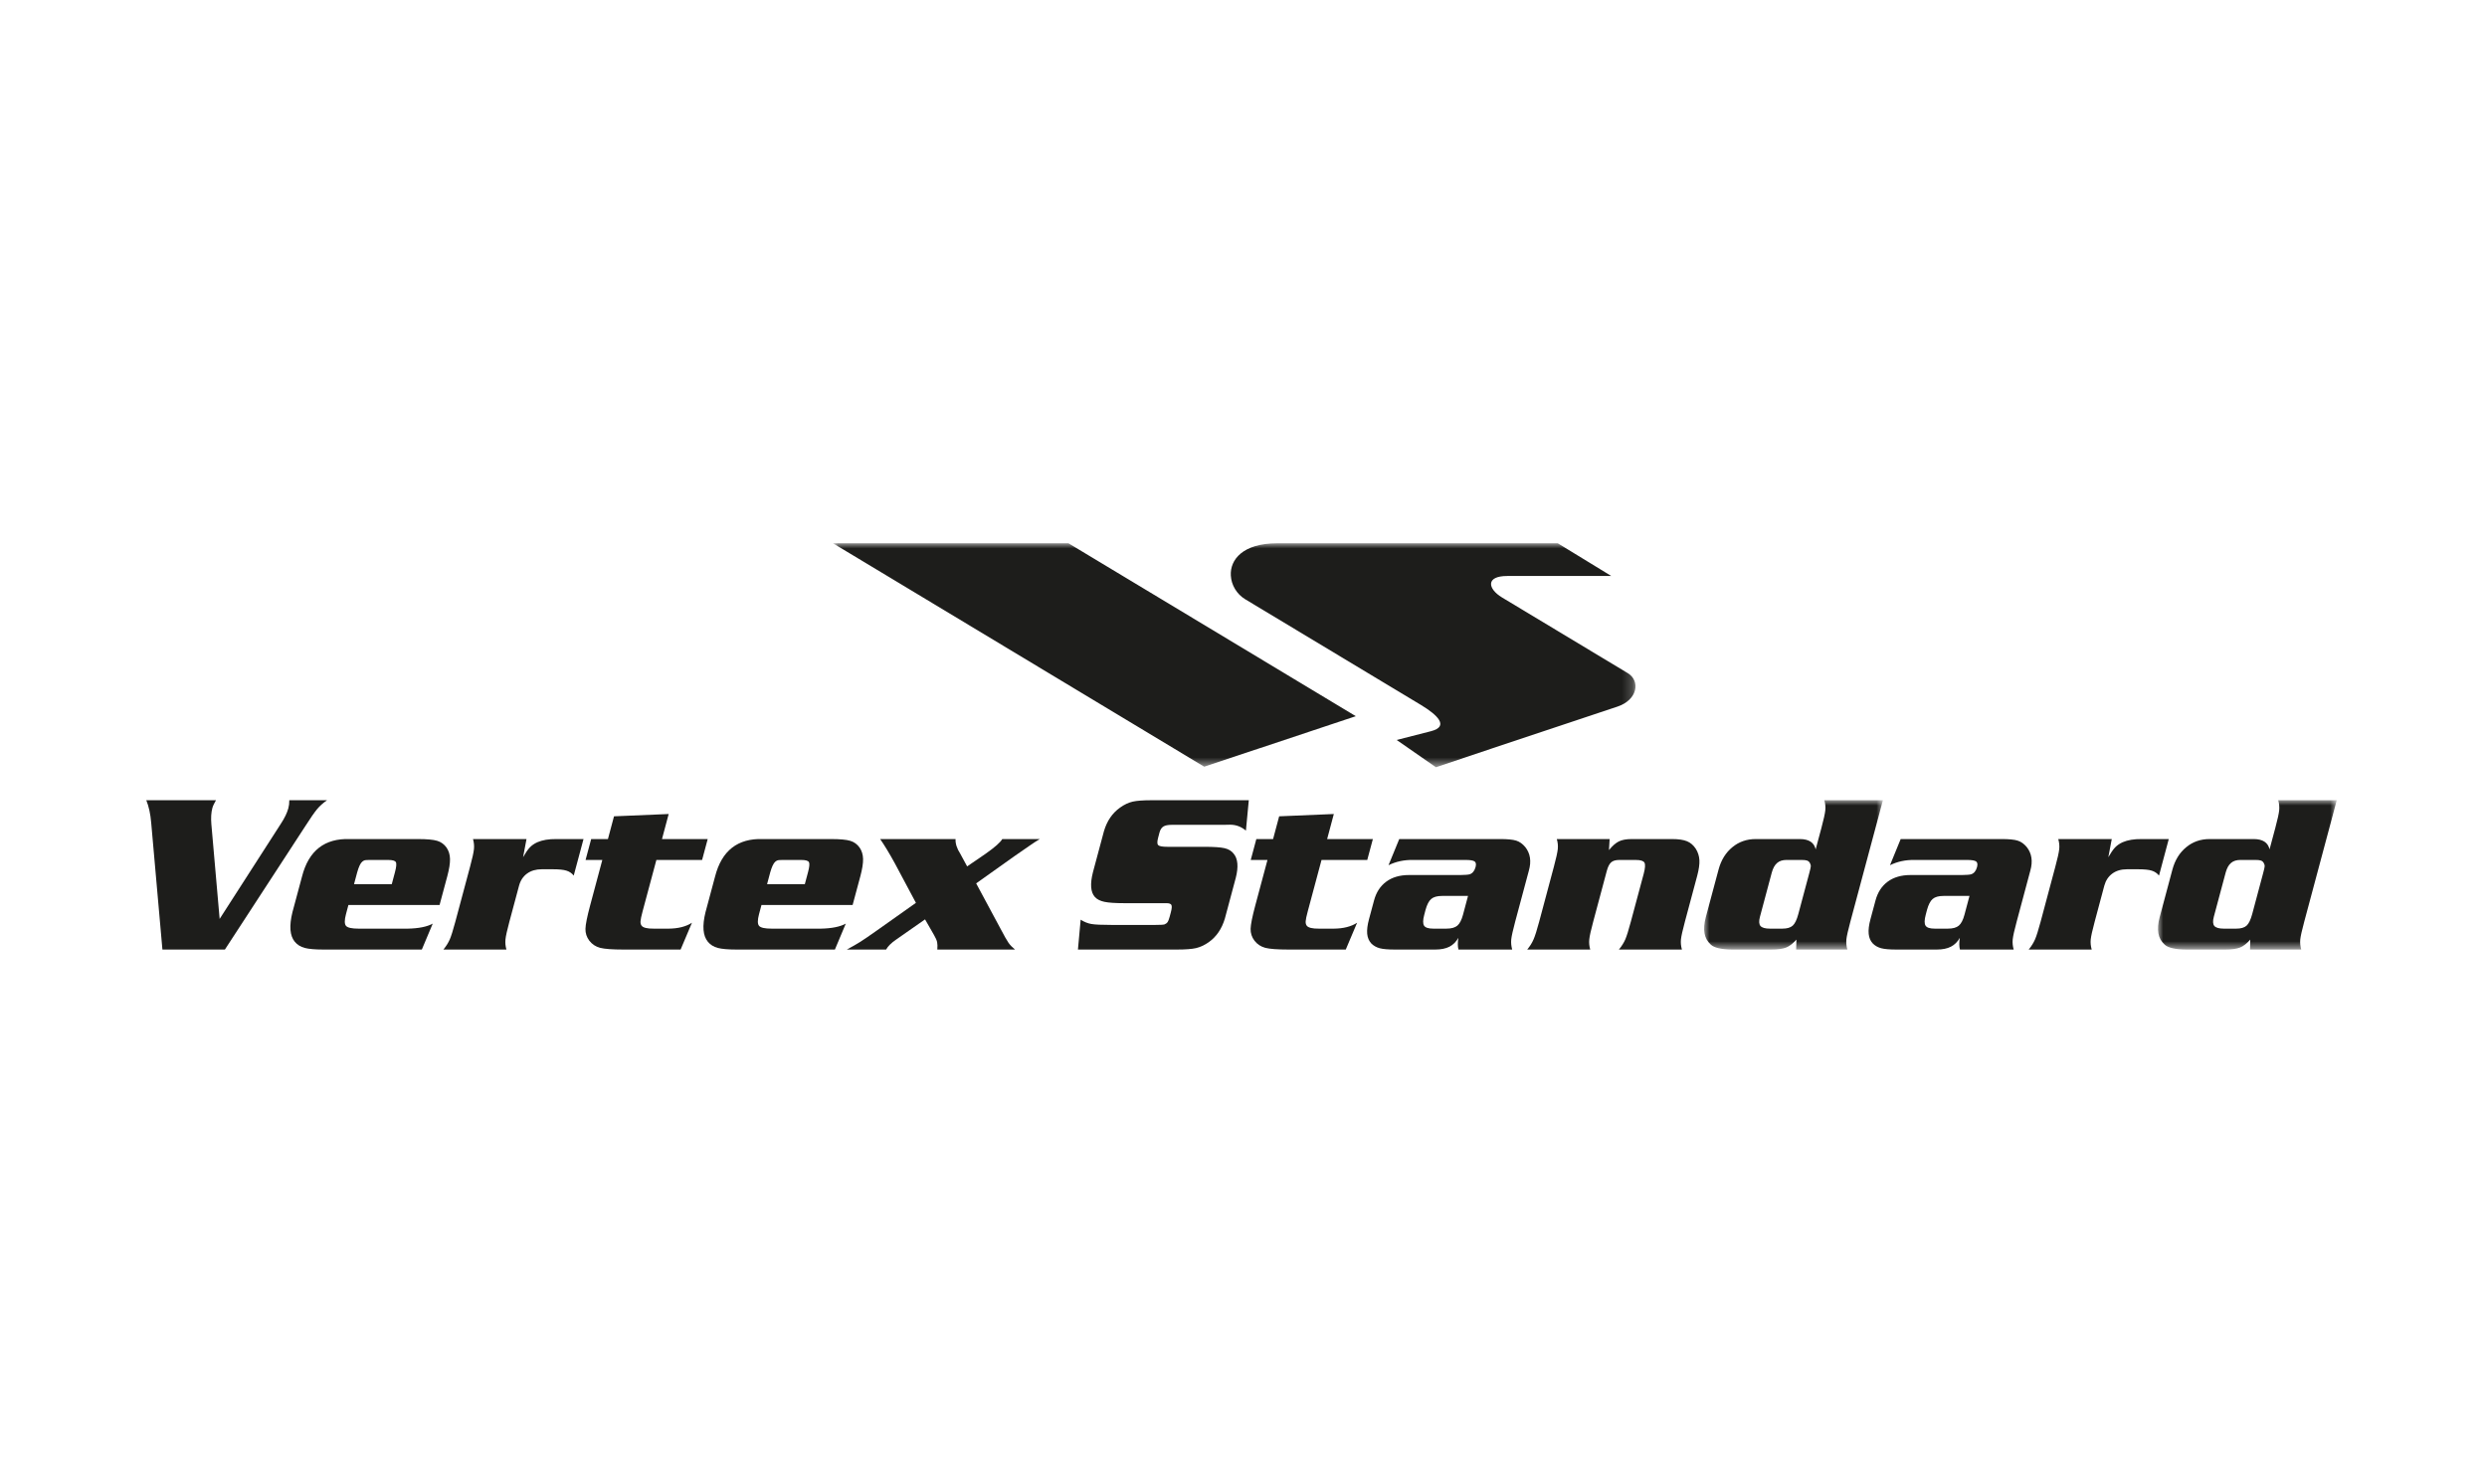 <svg xmlns="http://www.w3.org/2000/svg" xmlns:xlink="http://www.w3.org/1999/xlink" width="238px" height="142px" viewBox="0 0 238 142"><title>vertex-standard</title><defs><polygon id="path-1" points="0 0 76.801 0 76.801 21.435 0 21.435"></polygon><polygon id="path-3" points="0 -2.33830934e-15 17.111 -2.33830934e-15 17.111 14.293 0 14.293"></polygon><polygon id="path-5" points="0 -2.33830934e-15 17.109 -2.33830934e-15 17.109 14.293 0 14.293"></polygon></defs><g id="Page-1" stroke="none" stroke-width="1" fill="none" fill-rule="evenodd"><g id="Accueil" transform="translate(-1013, -2929)"><g id="vertex-standard" transform="translate(1013, 2929)"><rect id="Rectangle-Copy-3" x="0" y="0" width="238" height="142"></rect><g id="Group-34" transform="translate(14, 52)"><g id="Group-3" transform="translate(65.713, 0)"><mask id="mask-2" fill="white"><use xlink:href="#path-1"></use></mask><g id="Clip-2"></g><path d="M42.518,-0.001 L69.364,-0.001 L74.484,3.13 L64.525,3.13 C62.445,3.13 62.645,4.351 64.033,5.189 L76.051,12.423 C77.294,13.166 77.009,14.987 75.077,15.63 L63.14,19.61 L57.704,21.435 L53.947,18.826 L57.238,17.983 C59.023,17.523 57.806,16.401 56.261,15.469 L39.446,5.354 C38.64,4.867 38.122,3.996 38.074,3.09 C37.987,1.587 39.196,-0.001 42.518,-0.001 L42.518,-0.001 Z M0,-0.001 L22.539,-0.001 L50.035,16.549 L35.528,21.382 L0,-0.001 Z" id="Fill-1" fill="#1D1D1B" mask="url(#mask-2)"></path></g><path d="M7.019,35.952 L12.884,26.833 C13.242,26.288 13.477,25.795 13.595,25.356 C13.658,25.127 13.687,24.871 13.685,24.592 L17.297,24.592 C16.91,24.863 16.594,25.148 16.346,25.445 C16.099,25.74 15.717,26.29 15.204,27.093 L7.522,38.885 L1.543,38.885 L0.469,26.748 C0.398,25.898 0.24,25.179 -7.01492803e-15,24.592 L6.669,24.592 C6.492,24.892 6.376,25.142 6.321,25.345 C6.208,25.772 6.176,26.28 6.226,26.875 L7.019,35.952 Z" id="Fill-4" fill="#1D1D1B"></path><path d="M23.492,32.624 L23.797,31.481 C23.931,30.978 23.96,30.657 23.881,30.518 C23.805,30.378 23.563,30.31 23.157,30.31 L21.483,30.31 C21.196,30.31 21.012,30.315 20.925,30.333 C20.843,30.352 20.754,30.399 20.664,30.476 C20.49,30.623 20.33,30.965 20.18,31.502 L19.88,32.624 L23.492,32.624 Z M28.065,34.622 L19.342,34.622 L19.111,35.491 C18.958,36.065 18.958,36.439 19.113,36.618 C19.266,36.797 19.674,36.884 20.33,36.884 L25.021,36.884 C26.072,36.863 26.869,36.702 27.412,36.402 L26.369,38.884 L16.955,38.884 C16.146,38.884 15.546,38.832 15.154,38.727 C14.764,38.621 14.448,38.426 14.211,38.139 C13.737,37.568 13.661,36.626 13.985,35.312 L14.904,31.889 C15.538,29.417 17.065,28.225 19.485,28.309 L25.987,28.309 C26.854,28.309 27.47,28.364 27.838,28.477 C28.207,28.588 28.504,28.804 28.733,29.125 C28.944,29.433 29.055,29.794 29.065,30.21 C29.076,30.626 28.989,31.173 28.807,31.858 L28.065,34.622 Z" id="Fill-6" fill="#1D1D1B"></path><path d="M36.386,28.309 L36.057,30.047 C36.294,29.628 36.507,29.317 36.699,29.115 C36.889,28.912 37.131,28.746 37.426,28.612 C37.913,28.401 38.516,28.301 39.235,28.309 L41.841,28.309 L40.904,31.805 C40.722,31.576 40.488,31.416 40.203,31.331 C39.922,31.242 39.485,31.2 38.9,31.2 L37.842,31.2 C37.284,31.2 36.815,31.337 36.436,31.613 C36.06,31.889 35.804,32.276 35.67,32.779 L34.743,36.236 C34.527,37.036 34.404,37.597 34.372,37.916 C34.34,38.234 34.369,38.558 34.464,38.884 L28.433,38.884 C28.701,38.558 28.904,38.234 29.041,37.916 C29.178,37.597 29.357,37.036 29.57,36.236 L30.981,30.968 C31.197,30.168 31.321,29.604 31.355,29.283 C31.389,28.962 31.36,28.638 31.265,28.309 L36.386,28.309 Z" id="Fill-8" fill="#1D1D1B"></path><path d="M53.726,28.309 L53.189,30.31 L48.814,30.31 L47.497,35.22 C47.376,35.673 47.308,35.991 47.297,36.168 C47.284,36.344 47.316,36.489 47.4,36.602 C47.55,36.797 47.942,36.892 48.582,36.884 L49.985,36.884 C50.899,36.876 51.647,36.689 52.218,36.318 L51.133,38.884 L45.657,38.884 C44.596,38.884 43.854,38.829 43.427,38.719 C43.006,38.605 42.661,38.379 42.398,38.037 C42.14,37.695 42.016,37.315 42.027,36.899 C42.037,36.483 42.187,35.736 42.477,34.654 L43.64,30.31 L42.037,30.31 L42.574,28.309 L44.178,28.309 L44.759,26.132 L49.991,25.911 L49.351,28.309 L53.726,28.309 Z" id="Fill-10" fill="#1D1D1B"></path><path d="M63.02,32.624 L63.326,31.481 C63.46,30.978 63.489,30.657 63.413,30.518 C63.334,30.378 63.091,30.31 62.686,30.31 L61.012,30.31 C60.725,30.31 60.54,30.315 60.453,30.333 C60.372,30.352 60.282,30.399 60.193,30.476 C60.022,30.623 59.858,30.965 59.708,31.502 L59.408,32.624 L63.02,32.624 Z M67.593,34.622 L58.871,34.622 L58.639,35.491 C58.487,36.065 58.487,36.439 58.642,36.618 C58.795,36.797 59.203,36.884 59.858,36.884 L64.55,36.884 C65.6,36.863 66.398,36.702 66.94,36.402 L65.898,38.884 L56.483,38.884 C55.675,38.884 55.075,38.832 54.683,38.727 C54.293,38.621 53.98,38.426 53.743,38.139 C53.266,37.568 53.19,36.626 53.514,35.312 L54.432,31.889 C55.067,29.417 56.594,28.225 59.013,28.309 L65.516,28.309 C66.382,28.309 66.998,28.364 67.367,28.477 C67.735,28.588 68.033,28.804 68.262,29.125 C68.473,29.433 68.583,29.794 68.594,30.21 C68.604,30.626 68.517,31.173 68.336,31.858 L67.593,34.622 Z" id="Fill-12" fill="#1D1D1B"></path><path d="M79.416,32.55 L81.744,36.883 C82.104,37.571 82.36,38.021 82.515,38.242 C82.67,38.46 82.876,38.674 83.134,38.884 L75.699,38.884 C75.723,38.584 75.717,38.347 75.68,38.173 C75.644,38 75.546,37.773 75.388,37.502 L74.525,35.996 L71.742,37.942 C71.279,38.263 70.965,38.576 70.799,38.884 L67.04,38.884 C67.561,38.605 67.99,38.358 68.333,38.142 C68.672,37.926 69.209,37.56 69.941,37.041 L73.651,34.414 L71.629,30.623 C71.1,29.659 70.631,28.888 70.228,28.309 L77.444,28.309 C77.423,28.748 77.573,29.217 77.895,29.712 L78.553,30.926 L80.325,29.712 C81.209,29.091 81.738,28.622 81.915,28.309 L85.506,28.309 C85.2,28.49 84.863,28.709 84.492,28.969 C84.071,29.262 83.61,29.583 83.102,29.93 L79.416,32.55 Z" id="Fill-14" fill="#1D1D1B"></path><path d="M105.507,24.592 L105.231,27.503 C104.794,27.127 104.288,26.935 103.717,26.935 L103.077,26.948 L98.133,26.948 C97.77,26.948 97.501,27 97.33,27.111 C97.159,27.216 97.035,27.411 96.959,27.69 L96.83,28.183 C96.73,28.554 96.733,28.791 96.841,28.893 C96.948,28.999 97.249,29.051 97.736,29.051 L101.266,29.051 C102.172,29.051 102.814,29.096 103.188,29.183 C103.564,29.27 103.851,29.444 104.054,29.702 C104.462,30.189 104.531,30.96 104.262,32.016 L103.217,35.92 C102.922,36.905 102.409,37.66 101.666,38.184 C101.266,38.463 100.863,38.648 100.463,38.745 C100.066,38.837 99.455,38.884 98.631,38.884 L89.156,38.884 L89.416,36.025 C89.756,36.241 90.101,36.381 90.448,36.439 C90.796,36.499 91.438,36.528 92.381,36.528 L96.538,36.528 C97.035,36.528 97.335,36.51 97.443,36.476 C97.578,36.42 97.675,36.347 97.738,36.257 C97.801,36.165 97.862,36.002 97.928,35.765 L98.049,35.312 C98.138,34.972 98.16,34.741 98.102,34.622 C98.046,34.504 97.888,34.446 97.63,34.446 L93.589,34.446 C92.731,34.446 92.102,34.404 91.696,34.319 C91.293,34.235 90.988,34.082 90.783,33.859 C90.367,33.403 90.306,32.611 90.593,31.481 L91.646,27.553 C91.936,26.569 92.452,25.816 93.194,25.292 C93.597,25.005 94,24.818 94.397,24.726 C94.795,24.636 95.406,24.592 96.23,24.592 L105.507,24.592 Z" id="Fill-16" fill="#1D1D1B"></path><path d="M117.38,28.309 L116.843,30.31 L112.467,30.31 L111.151,35.22 C111.03,35.673 110.961,35.991 110.951,36.168 C110.935,36.344 110.972,36.489 111.053,36.602 C111.204,36.797 111.598,36.892 112.236,36.884 L113.639,36.884 C114.555,36.876 115.3,36.689 115.871,36.318 L114.787,38.884 L109.311,38.884 C108.252,38.884 107.507,38.829 107.083,38.719 C106.662,38.605 106.315,38.379 106.051,38.037 C105.793,37.695 105.67,37.315 105.68,36.899 C105.691,36.483 105.841,35.736 106.13,34.654 L107.294,30.31 L105.693,30.31 L106.228,28.309 L107.831,28.309 L108.413,26.132 L113.644,25.911 L113.004,28.309 L117.38,28.309 Z" id="Fill-18" fill="#1D1D1B"></path><path d="M126.486,33.753 L123.996,33.753 C123.535,33.753 123.19,33.848 122.964,34.042 C122.74,34.232 122.558,34.585 122.419,35.093 L122.298,35.556 C122.163,36.056 122.158,36.404 122.279,36.596 C122.403,36.788 122.695,36.883 123.156,36.883 L124.422,36.883 C124.891,36.883 125.236,36.788 125.465,36.596 C125.691,36.404 125.87,36.056 126.005,35.556 L126.486,33.753 Z M119.905,28.308 L129.538,28.308 C130.264,28.308 130.786,28.358 131.104,28.461 C131.42,28.561 131.707,28.766 131.962,29.072 C132.447,29.68 132.563,30.433 132.307,31.336 L130.994,36.235 C130.78,37.038 130.657,37.597 130.622,37.915 C130.591,38.234 130.622,38.558 130.714,38.884 L125.573,38.884 C125.494,38.597 125.491,38.226 125.56,37.765 C125.346,38.147 125.059,38.431 124.704,38.613 C124.346,38.794 123.898,38.884 123.353,38.884 L119.491,38.884 C118.841,38.884 118.354,38.844 118.035,38.758 C117.717,38.673 117.446,38.521 117.227,38.299 C117.006,38.06 116.877,37.755 116.837,37.381 C116.803,37.007 116.859,36.543 117.009,35.983 L117.49,34.192 C117.701,33.403 118.093,32.802 118.667,32.381 C119.239,31.963 119.963,31.752 120.834,31.752 L125.757,31.752 C126.205,31.747 126.5,31.723 126.644,31.681 C126.921,31.589 127.108,31.36 127.208,30.991 C127.279,30.725 127.247,30.544 127.116,30.451 C126.984,30.357 126.697,30.309 126.257,30.309 L121.231,30.309 C120.371,30.293 119.586,30.462 118.878,30.812 L119.905,28.308 Z" id="Fill-20" fill="#1D1D1B"></path><path d="M140.038,28.309 L139.975,29.367 C140.299,28.962 140.617,28.685 140.923,28.533 C141.228,28.385 141.631,28.309 142.134,28.309 L146.009,28.309 C146.623,28.309 147.099,28.377 147.439,28.517 C147.781,28.656 148.06,28.899 148.284,29.241 C148.492,29.575 148.608,29.939 148.629,30.331 C148.65,30.72 148.579,31.213 148.423,31.805 L147.239,36.225 C147.023,37.034 146.896,37.597 146.862,37.916 C146.831,38.234 146.862,38.558 146.957,38.884 L140.925,38.884 C141.191,38.563 141.391,38.242 141.534,37.921 C141.673,37.6 141.849,37.034 142.065,36.225 L143.3,31.626 C143.442,31.092 143.466,30.736 143.369,30.565 C143.271,30.394 142.997,30.31 142.552,30.31 L140.96,30.31 C140.617,30.31 140.359,30.383 140.188,30.534 C140.014,30.684 139.875,30.955 139.77,31.344 L138.464,36.225 C138.248,37.028 138.122,37.589 138.09,37.91 C138.056,38.232 138.087,38.558 138.182,38.884 L132.151,38.884 C132.419,38.558 132.622,38.234 132.756,37.916 C132.898,37.597 133.075,37.034 133.293,36.225 L134.702,30.957 C134.918,30.154 135.041,29.594 135.076,29.272 C135.11,28.951 135.078,28.63 134.981,28.309 L140.038,28.309 Z" id="Fill-22" fill="#1D1D1B"></path><g id="Group-26" transform="translate(149.079, 24.592)"><mask id="mask-4" fill="white"><use xlink:href="#path-3"></use></mask><g id="Clip-25"></g><path d="M6.306,12.292 L7.48,12.292 C7.933,12.292 8.265,12.197 8.478,12.005 C8.691,11.813 8.87,11.444 9.015,10.899 L10.066,6.971 C10.16,6.624 10.208,6.403 10.211,6.313 C10.216,6.224 10.184,6.118 10.118,5.997 C10.053,5.887 9.96,5.81 9.85,5.774 C9.737,5.734 9.56,5.716 9.315,5.716 L7.891,5.716 C7.515,5.716 7.212,5.81 6.988,6.005 C6.762,6.197 6.593,6.5 6.477,6.921 L5.343,11.16 C5.232,11.573 5.25,11.866 5.395,12.037 C5.543,12.205 5.848,12.292 6.306,12.292 L6.306,12.292 Z M17.111,-2.33830934e-15 L13.994,11.634 C13.775,12.442 13.651,13.006 13.615,13.324 C13.586,13.643 13.615,13.964 13.709,14.293 L8.81,14.293 L8.834,13.34 C8.491,13.724 8.165,13.977 7.844,14.103 C7.52,14.23 7.041,14.293 6.39,14.293 L2.715,14.293 C1.649,14.285 0.951,14.124 0.633,13.811 C0.319,13.532 0.119,13.177 0.038,12.742 C-0.039,12.311 0.001,11.8 0.156,11.213 L1.383,6.637 C1.625,5.731 2.065,5.018 2.702,4.497 C3.334,3.975 4.079,3.717 4.937,3.717 L9.178,3.717 C10.031,3.723 10.532,4.052 10.676,4.702 L11.224,2.659 C11.44,1.851 11.566,1.285 11.598,0.966 C11.63,0.65 11.601,0.326 11.506,-2.33830934e-15 L17.111,-2.33830934e-15 Z" id="Fill-24" fill="#1D1D1B" mask="url(#mask-4)"></path></g><path d="M174.475,33.753 L171.982,33.753 C171.522,33.753 171.179,33.848 170.953,34.042 C170.729,34.232 170.548,34.585 170.408,35.093 L170.287,35.556 C170.155,36.056 170.147,36.404 170.271,36.596 C170.392,36.788 170.684,36.883 171.145,36.883 L172.411,36.883 C172.88,36.883 173.225,36.788 173.454,36.596 C173.678,36.404 173.862,36.056 173.994,35.556 L174.475,33.753 Z M167.891,28.308 L177.527,28.308 C178.253,28.308 178.775,28.358 179.093,28.461 C179.412,28.561 179.696,28.766 179.952,29.072 C180.436,29.68 180.552,30.433 180.296,31.336 L178.985,36.235 C178.767,37.038 178.646,37.597 178.611,37.915 C178.58,38.234 178.611,38.558 178.706,38.884 L173.562,38.884 C173.483,38.597 173.48,38.226 173.549,37.765 C173.333,38.147 173.049,38.431 172.693,38.613 C172.335,38.794 171.89,38.884 171.345,38.884 L167.48,38.884 C166.83,38.884 166.346,38.844 166.025,38.758 C165.709,38.673 165.435,38.521 165.219,38.299 C164.995,38.06 164.866,37.755 164.829,37.381 C164.792,37.007 164.848,36.543 164.998,35.983 L165.48,34.192 C165.69,33.403 166.082,32.802 166.656,32.381 C167.23,31.963 167.952,31.752 168.823,31.752 L173.746,31.752 C174.191,31.747 174.489,31.723 174.633,31.681 C174.913,31.589 175.097,31.36 175.197,30.991 C175.268,30.725 175.236,30.544 175.107,30.451 C174.973,30.357 174.689,30.309 174.246,30.309 L169.221,30.309 C168.36,30.293 167.575,30.462 166.867,30.812 L167.891,28.308 Z" id="Fill-27" fill="#1D1D1B"></path><path d="M188.091,28.309 L187.762,30.047 C187.999,29.628 188.212,29.317 188.405,29.115 C188.597,28.912 188.839,28.746 189.131,28.612 C189.621,28.401 190.224,28.301 190.94,28.309 L193.546,28.309 L192.612,31.805 C192.43,31.576 192.196,31.416 191.909,31.331 C191.627,31.242 191.195,31.2 190.608,31.2 L189.55,31.2 C188.992,31.2 188.52,31.337 188.144,31.613 C187.767,31.889 187.512,32.276 187.375,32.779 L186.451,36.236 C186.235,37.036 186.112,37.597 186.077,37.916 C186.046,38.234 186.077,38.558 186.172,38.884 L180.141,38.884 C180.409,38.558 180.609,38.234 180.746,37.916 C180.886,37.597 181.062,37.036 181.278,36.236 L182.686,30.968 C182.905,30.168 183.026,29.604 183.063,29.283 C183.097,28.962 183.065,28.638 182.971,28.309 L188.091,28.309 Z" id="Fill-29" fill="#1D1D1B"></path><g id="Group-33" transform="translate(192.514, 24.592)"><mask id="mask-6" fill="white"><use xlink:href="#path-5"></use></mask><g id="Clip-32"></g><path d="M6.307,12.292 L7.481,12.292 C7.934,12.292 8.266,12.197 8.479,12.005 C8.692,11.813 8.868,11.444 9.016,10.899 L10.066,6.971 C10.161,6.624 10.208,6.403 10.211,6.313 C10.216,6.224 10.185,6.118 10.116,5.997 C10.05,5.887 9.961,5.81 9.85,5.774 C9.737,5.734 9.561,5.716 9.316,5.716 L7.892,5.716 C7.515,5.716 7.212,5.81 6.989,6.005 C6.76,6.197 6.594,6.5 6.478,6.921 L5.343,11.16 C5.233,11.573 5.251,11.866 5.396,12.037 C5.543,12.205 5.846,12.292 6.307,12.292 L6.307,12.292 Z M17.109,-2.33830934e-15 L13.994,11.634 C13.776,12.442 13.649,13.006 13.615,13.324 C13.584,13.643 13.615,13.964 13.71,14.293 L8.81,14.293 L8.832,13.34 C8.492,13.724 8.165,13.977 7.842,14.103 C7.52,14.23 7.039,14.293 6.391,14.293 L2.716,14.293 C1.647,14.285 0.952,14.124 0.631,13.811 C0.317,13.532 0.117,13.177 0.038,12.742 C-0.038,12.311 -0.001,11.8 0.157,11.213 L1.381,6.637 C1.626,5.731 2.066,5.018 2.703,4.497 C3.332,3.975 4.08,3.717 4.938,3.717 L9.179,3.717 C10.029,3.723 10.53,4.052 10.677,4.702 L11.225,2.659 C11.441,1.851 11.567,1.285 11.599,0.966 C11.63,0.65 11.601,0.326 11.506,-2.33830934e-15 L17.109,-2.33830934e-15 Z" id="Fill-31" fill="#1D1D1B" mask="url(#mask-6)"></path></g></g></g></g></g></svg>